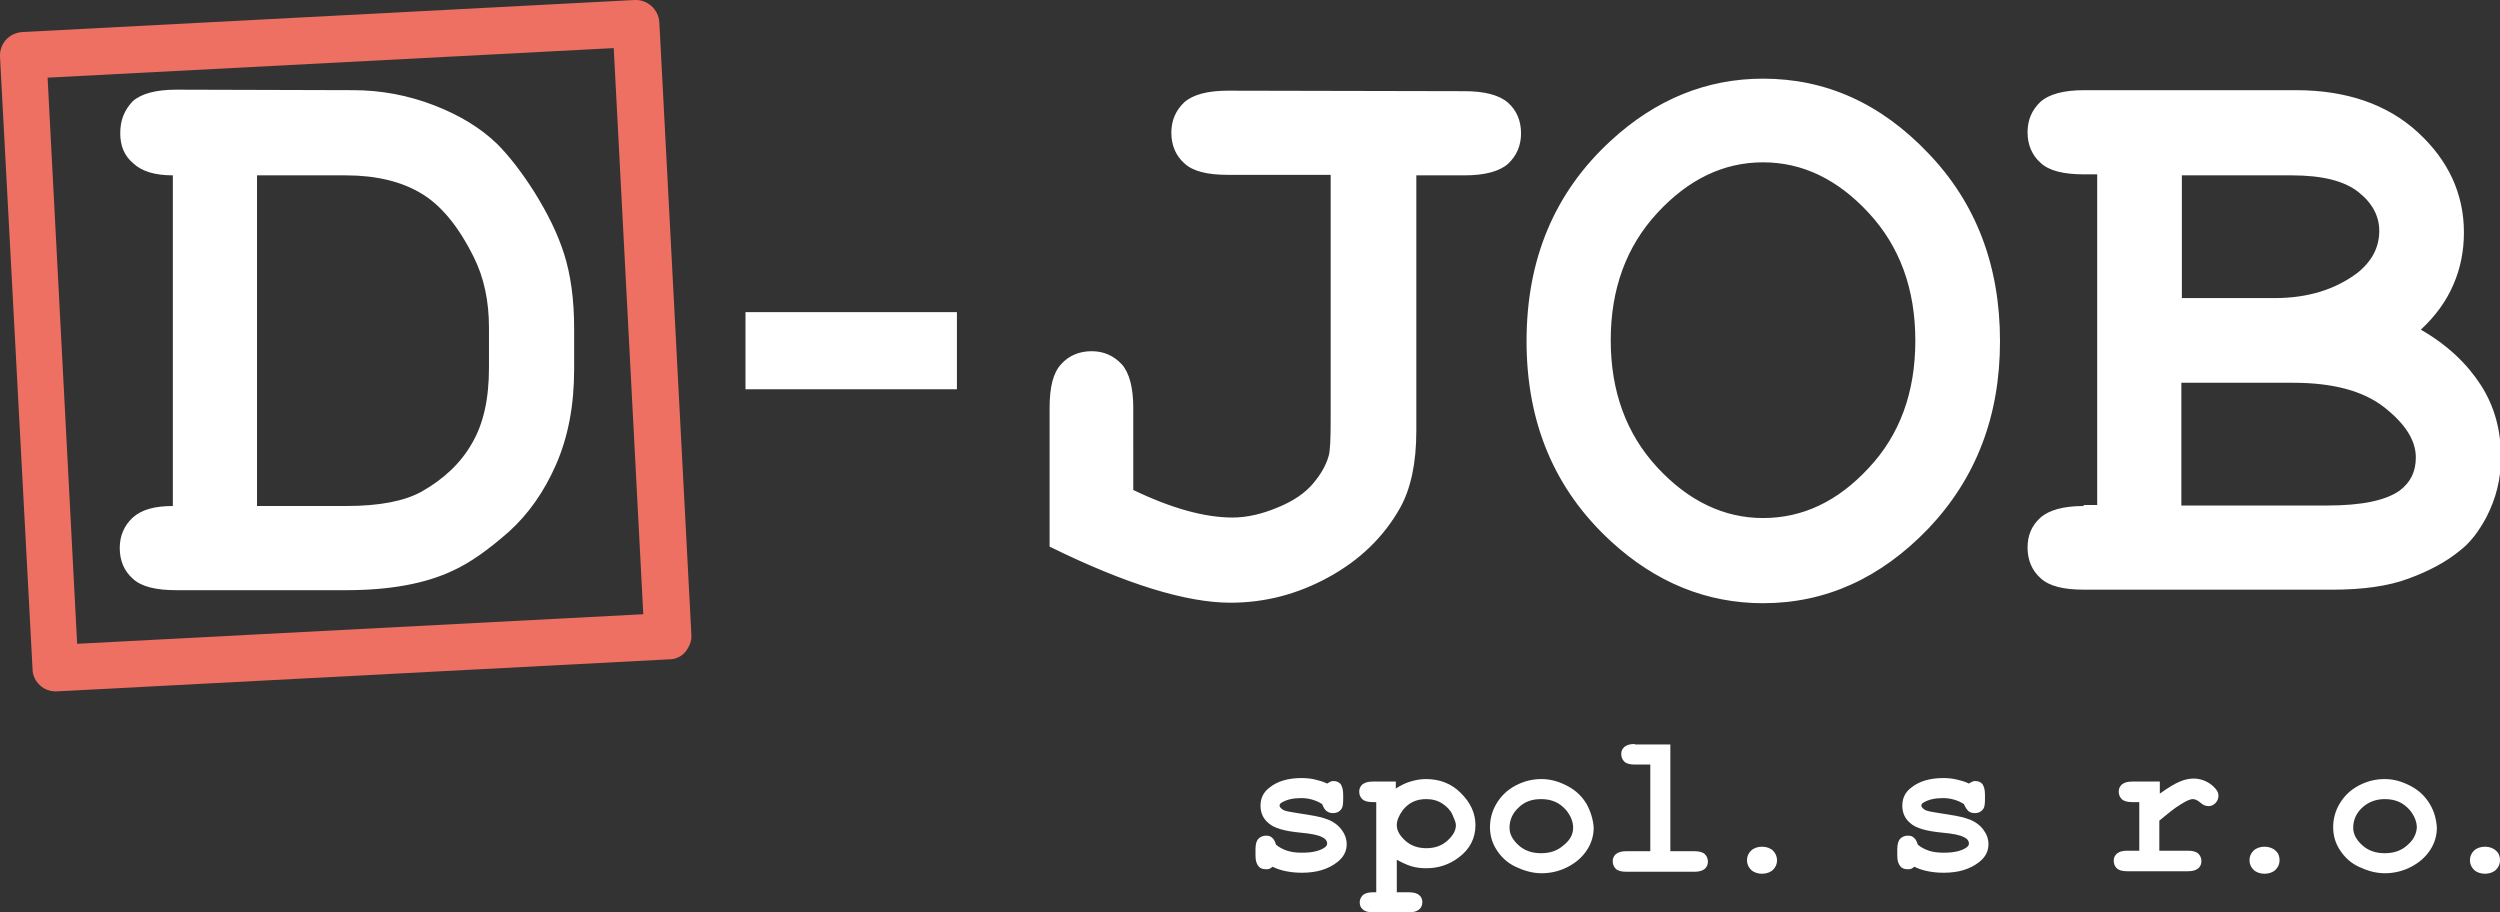 <?xml version="1.0" encoding="utf-8"?>
<!-- Generator: Adobe Illustrator 26.5.0, SVG Export Plug-In . SVG Version: 6.00 Build 0)  -->
<svg version="1.1" id="Vrstva_1" xmlns="http://www.w3.org/2000/svg" xmlns:xlink="http://www.w3.org/1999/xlink" x="0px" y="0px"
	 viewBox="0 0 499 182.1" style="enable-background:new 0 0 499 182.1;" xml:space="preserve">
<rect x="0" y="0" width="499" height="182.1" fill="#333333" stroke="none"/>
<style type="text/css">
	.st0{fill:#EE7062;}
	.st1{fill:#FFFFFF;}
</style>
<g>
	<path class="st0" d="M11.1,138c-1.1,0-2.3-0.4-3.1-1.2c-0.9-0.8-1.5-2-1.5-3.2L0,11.3c-0.1-2.6,1.8-4.7,4.4-4.9L126.7,0
		c2.5-0.1,4.7,1.8,4.9,4.4l6.4,122.3c0.1,1.2-0.4,2.4-1.2,3.4s-2,1.5-3.2,1.5L11.3,138C11.2,138,11.1,138,11.1,138z M9.5,15.5
		l5.9,113l113-5.9l-5.9-113L9.5,15.5z"/>
	<path class="st1" d="M435.4,76.4h22.3c7.9,0,14,1.6,18.2,4.9c4.2,3.3,6.3,6.6,6.3,10c0,2.9-1.1,5-3.2,6.6c-2.8,2-7.6,3-14.5,3
		h-29.1V76.4z M435.4,35h22c6.1,0,10.5,1.1,13.3,3.3c2.8,2.2,4.2,4.8,4.2,7.8c0,3.3-1.5,6.1-4.4,8.4c-4.4,3.3-9.9,5-16.5,5h-18.5V35
		z M415.9,101c-4,0-6.9,0.8-8.6,2.3c-1.8,1.6-2.6,3.6-2.6,6c0,2.5,0.9,4.6,2.6,6.1c1.7,1.6,4.6,2.3,8.7,2.3h49.5
		c6.1,0,11.2-0.7,15.2-2.2c4.1-1.5,7.5-3.3,10.3-5.6c2.1-1.6,3.8-3.9,5.3-6.7c1.9-3.7,2.9-7.6,2.9-11.9c0-5.4-1.3-10.2-4-14.4
		c-2.7-4.2-6.6-8-12-11.1c2.9-2.7,5.1-5.7,6.5-9c1.4-3.2,2.1-6.7,2.1-10.4c0-7.7-3.1-14.4-9.2-20c-6.1-5.6-14.3-8.4-24.3-8.4h-42.3
		c-4.1,0-7,0.8-8.7,2.3c-1.7,1.6-2.6,3.6-2.6,6.1c0,2.5,0.9,4.6,2.6,6.1c1.7,1.6,4.6,2.3,8.7,2.3h2.6v66H415.9z M373,93.4
		c-6.2,6.7-13.2,10-21.1,10c-7.8,0-14.9-3.4-21.1-10.1c-6.2-6.7-9.3-15.2-9.3-25.4c0-10.2,3.1-18.7,9.3-25.4
		c6.2-6.7,13.2-10.1,21.1-10.1c7.9,0,14.9,3.4,21.1,10.1c6.2,6.7,9.3,15.2,9.3,25.5C382.3,78.3,379.2,86.8,373,93.4 M384.9,30.6
		c-9.5-10-20.5-14.9-33-14.9c-11.2,0-21.4,4.1-30.4,12.4c-11.2,10.3-16.8,23.6-16.8,40c0,16.3,5.6,29.6,16.8,39.9
		c9,8.3,19.2,12.4,30.4,12.4c12.5,0,23.5-5,33-14.9c9.5-10,14.3-22.4,14.3-37.4C399.2,53,394.4,40.5,384.9,30.6 M292.3,35
		c4.1,0,7-0.8,8.7-2.3c1.7-1.6,2.6-3.6,2.6-6.1c0-2.5-0.9-4.6-2.6-6.1c-1.7-1.5-4.6-2.3-8.7-2.3l-47.2-0.1c-4.1,0-7,0.8-8.7,2.3
		c-1.7,1.6-2.6,3.6-2.6,6.1c0,2.5,0.9,4.6,2.6,6.1c1.7,1.6,4.6,2.3,8.7,2.3h20.5v49c0,3.7-0.1,6.1-0.4,7.1c-0.5,1.8-1.5,3.6-3.1,5.5
		c-1.6,1.9-3.9,3.5-7.1,4.8c-3.1,1.3-6.1,2-9,2c-5.5,0-12.1-1.8-19.8-5.5V81.4c0-4.1-0.8-7-2.3-8.7c-1.6-1.7-3.6-2.6-6-2.6
		c-2.5,0-4.6,0.9-6.1,2.6c-1.6,1.7-2.3,4.6-2.3,8.7v27.7c15.2,7.5,27.3,11.2,36.1,11.2c6.9,0,13.4-1.7,19.6-5.1
		c6.2-3.4,11-8,14.3-13.9c2.1-3.8,3.2-8.9,3.2-15.3V35H292.3z M191,62.3h-42.2v15.4H191V62.3z M51.3,35H69c6,0,11,1.2,14.9,3.5
		c4,2.3,7.6,6.6,10.7,12.9c2,4,3,8.7,3,14v8c0,6.2-1.1,11.2-3.4,15.1c-2.2,3.9-5.6,7.1-10,9.6c-3.4,1.9-8.4,2.9-15.1,2.9H51.3V35z
		 M26.5,103.3c-1.7,1.6-2.6,3.6-2.6,6.1c0,2.5,0.9,4.6,2.6,6.1c1.7,1.6,4.6,2.3,8.7,2.3h33.9c8.7,0,15.8-1.3,21.3-3.9
		c3.5-1.6,7.1-4.2,11.1-7.7c3.9-3.5,7.1-8,9.5-13.5c2.4-5.5,3.6-11.8,3.6-19v-8.1c0-5.9-0.7-10.8-2-14.9c-1.3-4.1-3.3-8.1-5.9-12.3
		c-2.6-4.1-5.1-7.3-7.5-9.7c-3.2-3.1-7.4-5.7-12.6-7.7c-5.2-2-10.6-3-16.1-3l-35.3-0.1c-4.1,0-7,0.8-8.7,2.3C24.8,22,24,24,24,26.6
		c0,2.5,0.8,4.5,2.6,6c1.7,1.6,4.3,2.4,7.9,2.4v66C30.9,101,28.3,101.7,26.5,103.3"/>
	<path class="st1" d="M498.2,169.8c-0.5-0.5-1.3-0.8-2.2-0.8c-0.9,0-1.7,0.3-2.2,0.8c-0.5,0.5-0.8,1.1-0.8,1.9
		c0,0.8,0.3,1.4,0.8,1.9c0.5,0.5,1.3,0.8,2.2,0.8c0.9,0,1.7-0.3,2.2-0.8c0.5-0.5,0.8-1.1,0.8-1.9C499,171,498.8,170.3,498.2,169.8
		 M480.5,168.7c-1.2,1.1-2.7,1.6-4.5,1.6c-1.8,0-3.3-0.5-4.5-1.6s-1.8-2.2-1.8-3.5c0-1.5,0.6-2.9,1.8-4s2.7-1.7,4.5-1.7
		c2.1,0,3.7,0.7,5,2.2c0.9,1.1,1.4,2.3,1.4,3.5C482.3,166.5,481.7,167.7,480.5,168.7 M485,160.5c-0.9-1.5-2.1-2.7-3.8-3.6
		c-1.7-0.9-3.4-1.4-5.2-1.4c-1.8,0-3.5,0.4-5.2,1.3c-1.7,0.9-2.9,2.1-3.8,3.6c-0.9,1.5-1.3,3.1-1.3,4.7c0,1.6,0.4,3.1,1.3,4.5
		c0.9,1.4,2.1,2.6,3.8,3.4c1.7,0.8,3.4,1.3,5.2,1.3c1.8,0,3.6-0.4,5.3-1.3c1.7-0.9,2.9-2,3.8-3.4c0.9-1.4,1.3-2.9,1.3-4.4
		C486.3,163.6,485.9,162,485,160.5 M454.2,169.8c-0.5-0.5-1.3-0.8-2.2-0.8c-0.9,0-1.7,0.3-2.2,0.8c-0.5,0.5-0.8,1.1-0.8,1.9
		c0,0.8,0.3,1.4,0.8,1.9c0.5,0.5,1.3,0.8,2.2,0.8c0.9,0,1.7-0.3,2.2-0.8c0.5-0.5,0.8-1.1,0.8-1.9C455,171,454.8,170.3,454.2,169.8
		 M425.6,156c-1,0-1.6,0.2-2.1,0.6c-0.4,0.4-0.6,0.8-0.6,1.4c0,0.6,0.2,1.1,0.6,1.5c0.4,0.4,1.1,0.6,2.1,0.6h1.4v9.7h-2.4
		c-1,0-1.6,0.2-2.1,0.6c-0.4,0.4-0.6,0.8-0.6,1.4c0,0.6,0.2,1.1,0.6,1.5c0.4,0.4,1.1,0.6,2.1,0.6h12.1c1,0,1.6-0.2,2.1-0.6
		c0.4-0.4,0.6-0.8,0.6-1.4c0-0.6-0.2-1.1-0.6-1.5c-0.4-0.4-1.1-0.6-2.1-0.6h-5.7v-6c1.7-1.4,3-2.5,4.2-3.2c1.1-0.7,1.9-1.1,2.5-1.1
		c0.4,0,0.9,0.2,1.5,0.7c0.5,0.5,1.1,0.7,1.6,0.7c0.6,0,1-0.2,1.4-0.6c0.4-0.4,0.6-0.9,0.6-1.5c0-0.7-0.4-1.3-1.2-2
		c-1.2-1-2.5-1.4-3.8-1.4c-0.8,0-1.8,0.2-2.7,0.6c-1,0.4-2.3,1.2-4,2.4V156H425.6z M392.9,161.9c0.4,0.3,0.8,0.4,1.3,0.4
		c0.7,0,1.3-0.3,1.7-0.9c0.2-0.3,0.3-0.9,0.3-1.8v-1c0-1-0.2-1.6-0.5-2.1c-0.4-0.4-0.8-0.6-1.4-0.6c-0.2,0-0.4,0-0.6,0.1
		c-0.2,0.1-0.4,0.2-0.7,0.4c-0.8-0.4-1.6-0.6-2.4-0.8c-0.9-0.2-1.7-0.3-2.7-0.3c-2.6,0-4.8,0.6-6.4,1.9c-1.2,0.9-1.8,2.1-1.8,3.6
		c0,1.4,0.5,2.6,1.6,3.5c1.1,1,3.2,1.6,6.4,1.9c2.2,0.2,3.6,0.5,4.3,0.9c0.7,0.3,1,0.8,1,1.3c0,0.3-0.2,0.6-0.7,0.9
		c-1,0.6-2.4,0.9-4.3,0.9c-1.1,0-2.1-0.1-3-0.4c-0.9-0.3-1.6-0.7-2.2-1.2c-0.2-0.6-0.4-1.1-0.8-1.4c-0.3-0.3-0.7-0.4-1.2-0.4
		c-0.6,0-1.1,0.2-1.5,0.6c-0.4,0.4-0.6,1.1-0.6,2.1v1.3c0,1,0.2,1.6,0.6,2.1s0.9,0.6,1.5,0.6c0.2,0,0.5,0,0.7-0.1
		c0.2-0.1,0.4-0.2,0.6-0.4c0.8,0.4,1.7,0.7,2.7,0.9c1,0.2,2,0.3,3.2,0.3c2.9,0,5.2-0.7,7-2.1c1.3-1,1.9-2.2,1.9-3.6
		c0-1.1-0.4-2.1-1.1-3s-1.8-1.7-3.2-2.1c-1-0.4-2.9-0.7-5.5-1.1c-1.4-0.2-2.4-0.4-2.8-0.6c-0.5-0.3-0.8-0.6-0.8-0.9
		c0-0.3,0.2-0.5,0.6-0.7c0.9-0.5,2.1-0.8,3.7-0.8c0.8,0,1.5,0.1,2.2,0.3c0.7,0.2,1.4,0.5,2,0.9C392.3,161.2,392.6,161.6,392.9,161.9
		 M353.9,169.8c-0.5-0.5-1.3-0.8-2.2-0.8s-1.7,0.3-2.2,0.8c-0.5,0.5-0.8,1.1-0.8,1.9c0,0.8,0.3,1.4,0.8,1.9c0.5,0.5,1.3,0.8,2.2,0.8
		s1.7-0.3,2.2-0.8c0.5-0.5,0.8-1.1,0.8-1.9C354.7,171,354.4,170.3,353.9,169.8 M326.3,148.5c-1,0-1.6,0.2-2.1,0.6
		c-0.4,0.4-0.6,0.8-0.6,1.4c0,0.6,0.2,1.1,0.6,1.5c0.4,0.4,1.1,0.6,2,0.6h3.2v17.3h-4.8c-1,0-1.6,0.2-2.1,0.6
		c-0.4,0.4-0.6,0.8-0.6,1.4c0,0.6,0.2,1.1,0.6,1.5c0.4,0.4,1.1,0.6,2.1,0.6h13.6c1,0,1.6-0.2,2.1-0.6c0.4-0.4,0.6-0.8,0.6-1.4
		c0-0.6-0.2-1.1-0.6-1.5c-0.4-0.4-1.1-0.6-2.1-0.6h-4.8v-21.3H326.3z M312.1,168.7c-1.2,1.1-2.7,1.6-4.5,1.6c-1.8,0-3.3-0.5-4.5-1.6
		s-1.8-2.2-1.8-3.5c0-1.5,0.6-2.9,1.8-4c1.2-1.2,2.7-1.7,4.5-1.7c2.1,0,3.7,0.7,5,2.2c0.9,1.1,1.4,2.3,1.4,3.5
		C314,166.5,313.4,167.7,312.1,168.7 M316.7,160.5c-0.9-1.5-2.1-2.7-3.8-3.6c-1.7-0.9-3.4-1.4-5.2-1.4c-1.8,0-3.5,0.4-5.2,1.3
		c-1.7,0.9-2.9,2.1-3.8,3.6c-0.9,1.5-1.3,3.1-1.3,4.7c0,1.6,0.4,3.1,1.3,4.5c0.9,1.4,2.1,2.6,3.8,3.4c1.7,0.8,3.4,1.3,5.2,1.3
		c1.8,0,3.6-0.4,5.3-1.3c1.7-0.9,2.9-2,3.8-3.4c0.9-1.4,1.3-2.9,1.3-4.4C318,163.6,317.5,162,316.7,160.5 M288.9,167.8
		c-1.1,1-2.5,1.5-4.2,1.5c-1.7,0-3.1-0.5-4.2-1.5c-1.1-1-1.7-2-1.7-3.1c0-0.9,0.4-1.9,1.2-3c1.2-1.5,2.7-2.2,4.7-2.2
		c1.2,0,2.3,0.3,3.2,0.9c0.9,0.6,1.6,1.3,2,2.2c0.4,0.9,0.7,1.6,0.7,2.1C290.6,165.8,290,166.8,288.9,167.8 M281.7,172.9
		c1,0.3,2,0.4,3,0.4c2.4,0,4.5-0.7,6.4-2.1c2.3-1.7,3.4-3.9,3.4-6.5c0-2.4-1-4.5-2.9-6.4c-1.9-1.9-4.2-2.8-7-2.8
		c-1.1,0-2.1,0.2-3.1,0.5c-1,0.3-2,0.8-2.9,1.4V156H274c-1,0-1.6,0.2-2.1,0.6c-0.4,0.4-0.6,0.8-0.6,1.4c0,0.6,0.2,1.1,0.6,1.5
		c0.4,0.4,1.1,0.6,2.1,0.6h0.7v18H274c-0.9,0-1.6,0.2-2,0.6s-0.6,0.9-0.6,1.4c0,0.6,0.2,1.1,0.6,1.4c0.4,0.4,1.1,0.6,2.1,0.6h7.1
		c1,0,1.6-0.2,2.1-0.6c0.4-0.4,0.6-0.8,0.6-1.4c0-0.6-0.2-1.1-0.6-1.4c-0.4-0.4-1.1-0.6-2.1-0.6h-2.4v-6.5
		C279.7,172.1,280.7,172.6,281.7,172.9 M264.8,161.9c0.4,0.3,0.8,0.4,1.3,0.4c0.7,0,1.3-0.3,1.7-0.9c0.2-0.3,0.3-0.9,0.3-1.8v-1
		c0-1-0.2-1.6-0.5-2.1c-0.4-0.4-0.8-0.6-1.4-0.6c-0.2,0-0.4,0-0.6,0.1c-0.2,0.1-0.4,0.2-0.7,0.4c-0.8-0.4-1.6-0.6-2.4-0.8
		c-0.8-0.2-1.7-0.3-2.7-0.3c-2.6,0-4.8,0.6-6.4,1.9c-1.2,0.9-1.8,2.1-1.8,3.6c0,1.4,0.5,2.6,1.6,3.5c1.1,1,3.2,1.6,6.4,1.9
		c2.2,0.2,3.6,0.5,4.3,0.9c0.7,0.3,1,0.8,1,1.3c0,0.3-0.2,0.6-0.7,0.9c-1,0.6-2.4,0.9-4.3,0.9c-1.1,0-2.1-0.1-3-0.4
		c-0.9-0.3-1.6-0.7-2.2-1.2c-0.2-0.6-0.4-1.1-0.8-1.4c-0.3-0.3-0.7-0.4-1.2-0.4c-0.6,0-1.1,0.2-1.5,0.6c-0.4,0.4-0.6,1.1-0.6,2.1
		v1.3c0,1,0.2,1.6,0.6,2.1s0.9,0.6,1.5,0.6c0.2,0,0.5,0,0.7-0.1c0.2-0.1,0.4-0.2,0.6-0.4c0.8,0.4,1.7,0.7,2.7,0.9
		c1,0.2,2,0.3,3.2,0.3c2.9,0,5.2-0.7,7-2.1c1.3-1,1.9-2.2,1.9-3.6c0-1.1-0.4-2.1-1.1-3c-0.7-0.9-1.8-1.7-3.2-2.1
		c-1-0.4-2.9-0.7-5.5-1.1c-1.4-0.2-2.4-0.4-2.8-0.6c-0.5-0.3-0.8-0.6-0.8-0.9c0-0.3,0.2-0.5,0.6-0.7c0.9-0.5,2.1-0.8,3.7-0.8
		c0.8,0,1.5,0.1,2.2,0.3c0.7,0.2,1.4,0.5,2,0.9C264.2,161.2,264.4,161.6,264.8,161.9"/>
</g>
</svg>
